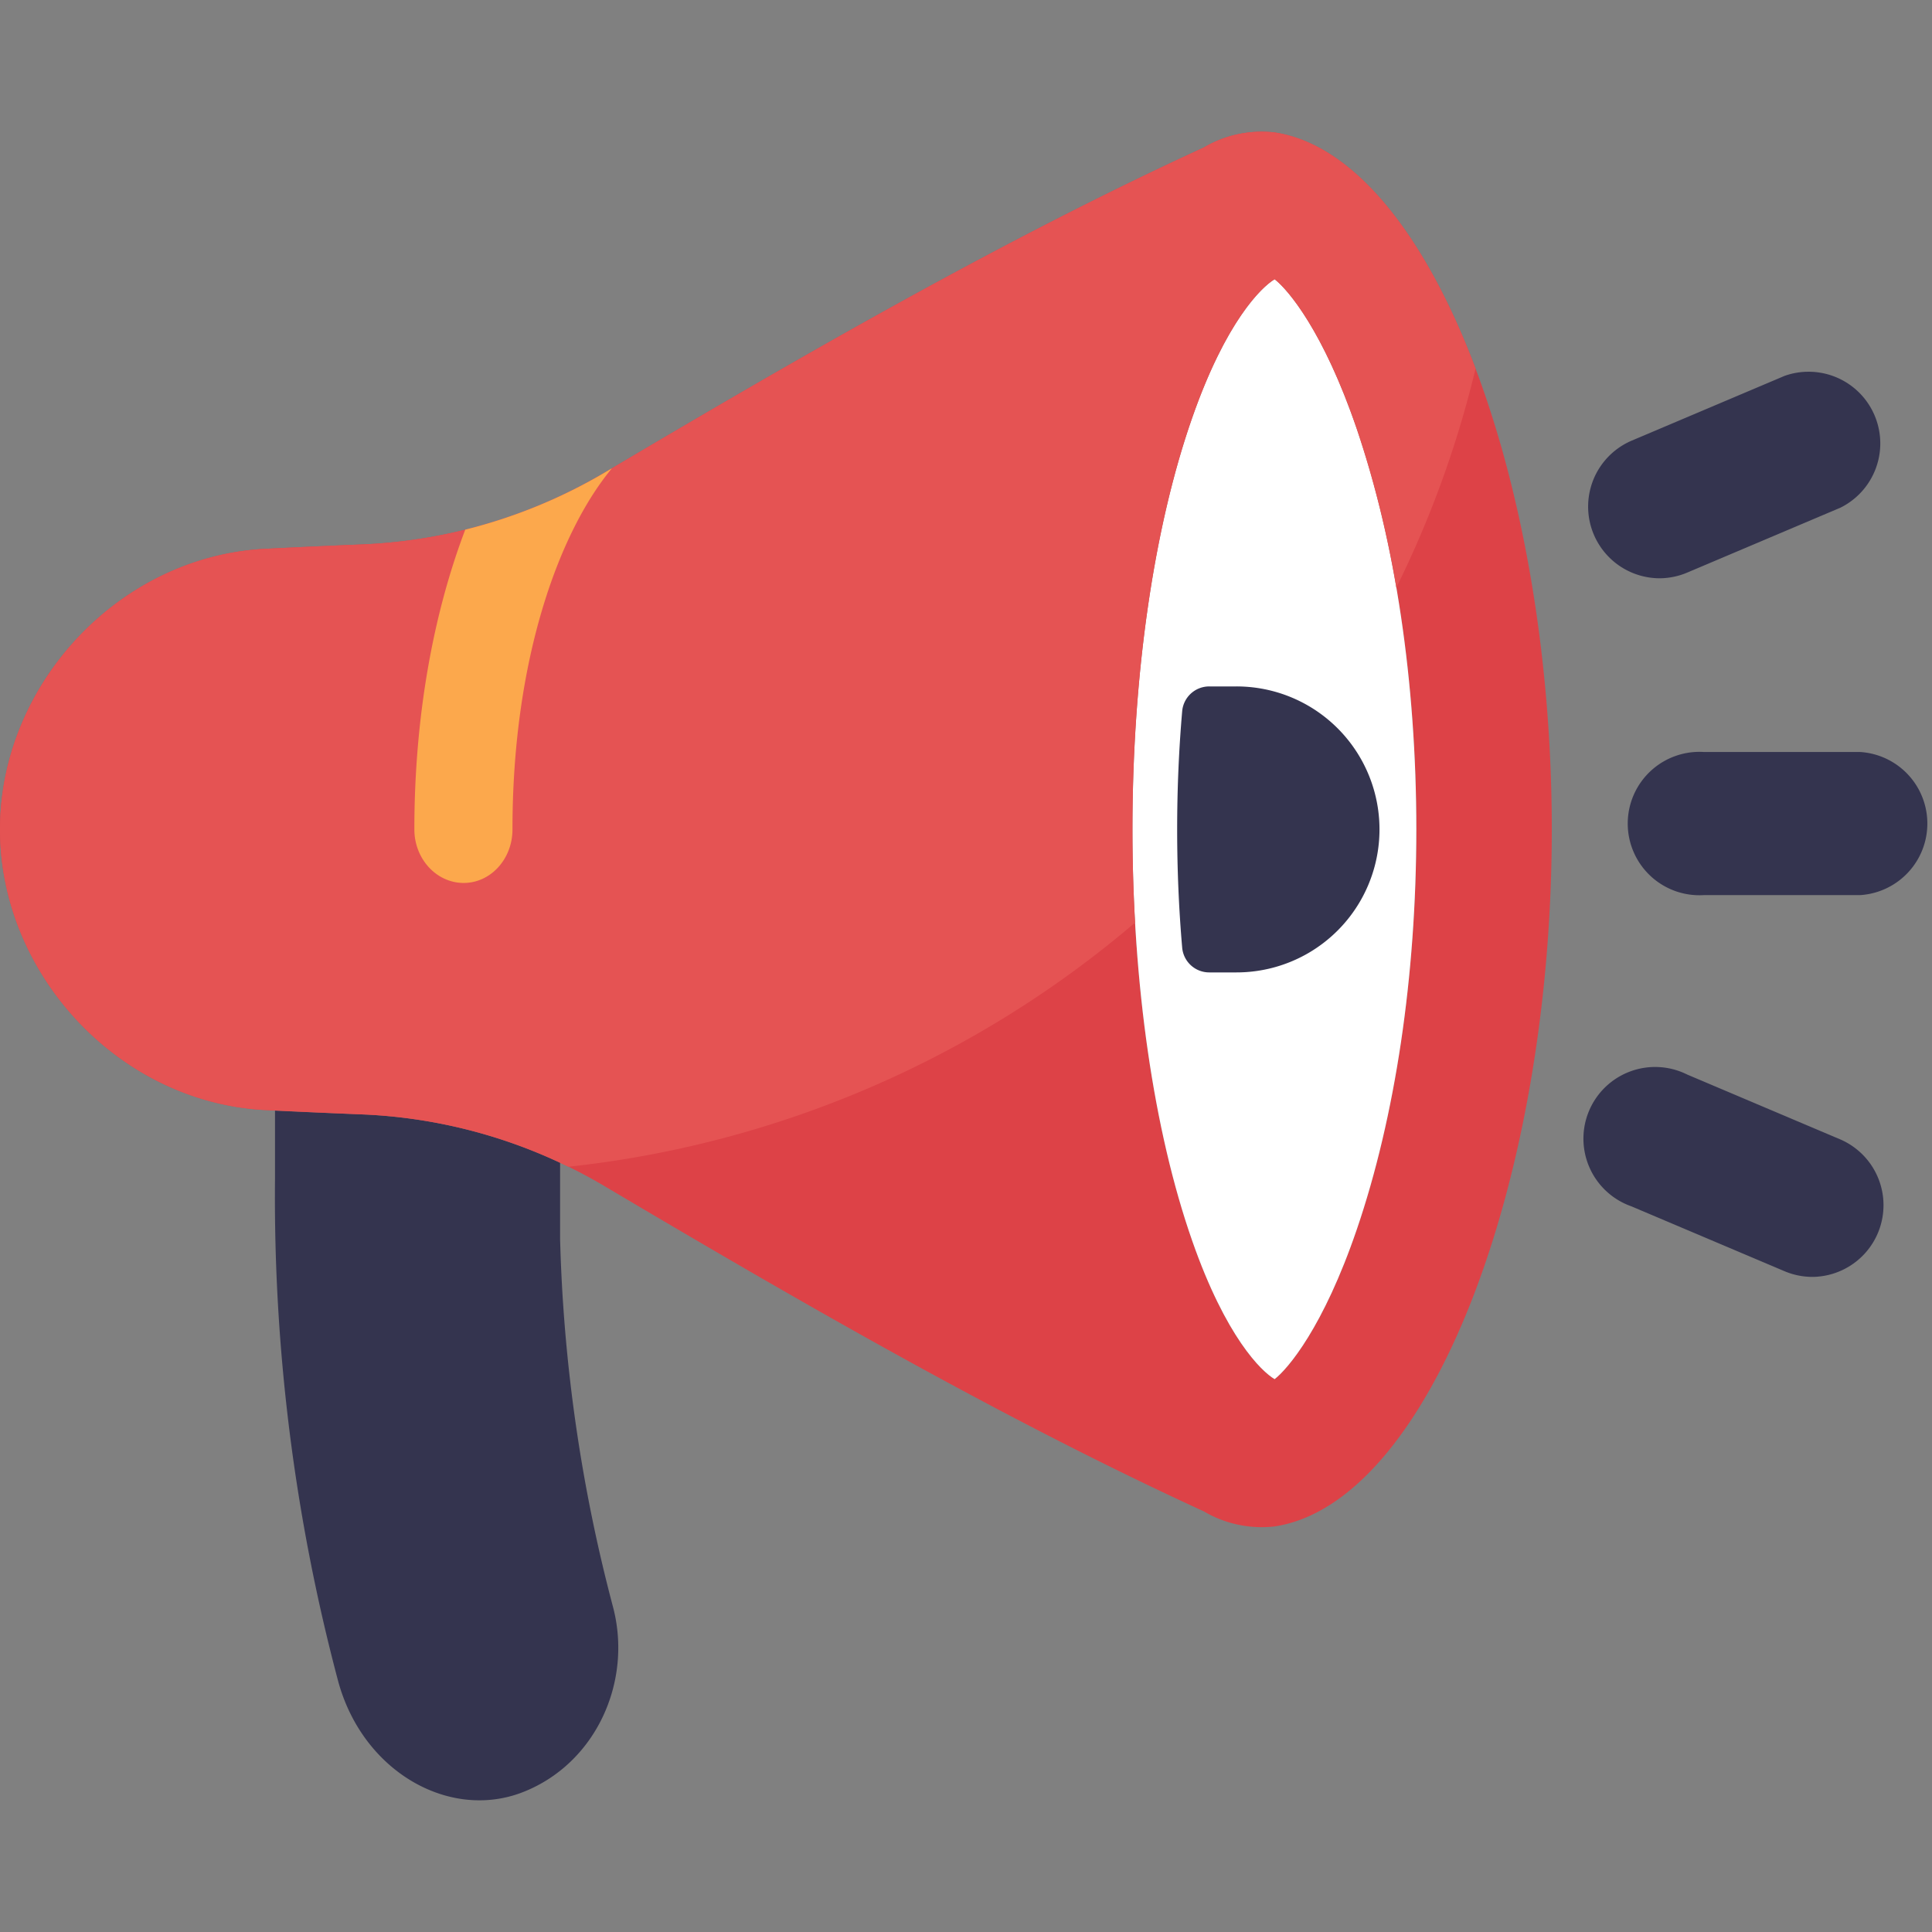<svg xmlns="http://www.w3.org/2000/svg" height="512" viewBox="0 0 512 512" width="512"><rect x="0" y="0" width="512" height="512" fill="#808080" stroke="none"/><g id="Layer_9" data-name="Layer 9"><path d="m411.24 219.81c0-94.18-32.72-178.56-73.45-184.71a30.11 30.11 0 0 0 -18.78 4c-52.63 24.16-105.55 54.6-158.36 85.9a137.2 137.2 0 0 1 -64.65 19.28q-13.24.54-26.46 1.21c-38.54 2.4-69.54 36.29-69.54 74.32 0 38 31 71.91 69.55 74.32q13.22.66 26.46 1.2a137.2 137.2 0 0 1 64.64 19.27c52.81 31.31 105.73 61.75 158.36 85.92a30.24 30.24 0 0 0 18.78 4c40.73-6.16 73.45-90.54 73.45-184.71m-111.13 0c0-40.93 5.64-80 15.85-109.14 8.93-25.53 18.33-34.57 21.83-36.67 3.49 2.7 12.89 13.64 21.79 39.72 10.17 29.82 15.76 67.14 15.76 106.05 0 38.9-5.59 76.22-15.76 106-8.9 26.08-18.3 37-21.79 39.72-3.5-2.06-12.9-11.1-21.83-36.63-10.21-29.17-15.85-68.21-15.85-109.13z" fill="#dd4247"></path><path d="m300.11 219.81c0-40.93 5.64-80 15.85-109.14 8.93-25.53 18.33-34.57 21.83-36.67 3.49 2.7 12.89 13.64 21.79 39.72 10.17 29.82 15.76 67.14 15.76 106.05 0 38.9-5.59 76.22-15.76 106-8.9 26.08-18.3 37-21.79 39.72-3.5-2.06-12.9-11.1-21.83-36.63-10.21-29.17-15.85-68.21-15.85-109.13z" fill="#fff"></path><g fill="#34344f"><path d="m365.58 219.81a37.89 37.89 0 0 0 -37.89-37.9h-7.23a7.19 7.19 0 0 0 -7.17 6.57c-.88 10.18-1.33 20.66-1.33 31.33s.45 21.14 1.33 31.32a7.19 7.19 0 0 0 7.17 6.57h7.23a37.89 37.89 0 0 0 37.89-37.89z"></path><path d="m439.72 153.25a19 19 0 0 1 -7.41-36.43l40.6-17.2a19 19 0 0 1 14.8 34.93l-40.6 17.2a19 19 0 0 1 -7.39 1.5z"></path><path d="m493 237.21h-41.4a19 19 0 1 1 0-37.92h41.4a19 19 0 0 1 0 37.92z"></path><path d="m480.3 338.39a19 19 0 0 1 -7.39-1.51l-40.6-17.2a19 19 0 1 1 14.8-34.92l40.6 17.2a19 19 0 0 1 -7.41 36.43z"></path><path d="m148.43 328.3v-20.16a136.87 136.87 0 0 0 -52.43-12.81q-11.57-.46-23.12-1v18a499.23 499.23 0 0 0 16.68 133c6.44 24.12 29.44 37.14 48.84 29.67s29.3-29.2 24.06-49.12a423.4 423.4 0 0 1 -14.03-97.58z"></path></g><path d="m69.55 294.13q13.22.66 26.46 1.2a136.74 136.74 0 0 1 54.61 13.87 277 277 0 0 0 150.19-64.7c-.46-8.11-.7-16.36-.7-24.69 0-40.93 5.64-80 15.85-109.14 8.93-25.53 18.33-34.57 21.83-36.67 3.49 2.7 12.89 13.64 21.79 39.72a275.28 275.28 0 0 1 10.46 42 275.6 275.6 0 0 0 21-58.05c-13.34-35.39-32.23-59.4-53.25-62.57a30.11 30.11 0 0 0 -18.78 4c-52.63 24.16-105.55 54.6-158.36 85.9a137.2 137.2 0 0 1 -64.65 19.28q-13.24.54-26.46 1.21c-38.54 2.4-69.54 36.29-69.54 74.32 0 38.02 31 71.91 69.55 74.32z" fill="#e55353"></path><path d="m160.65 125a138.89 138.89 0 0 1 -37.35 15.36c-8.61 22.62-13.49 50-13.49 79.44 0 7.78 5.81 14.15 13 14.19s13-6.31 13-14.19c0-45.46 12.53-79.06 26.35-95.69z" fill="#fca84c"></path></g></svg>